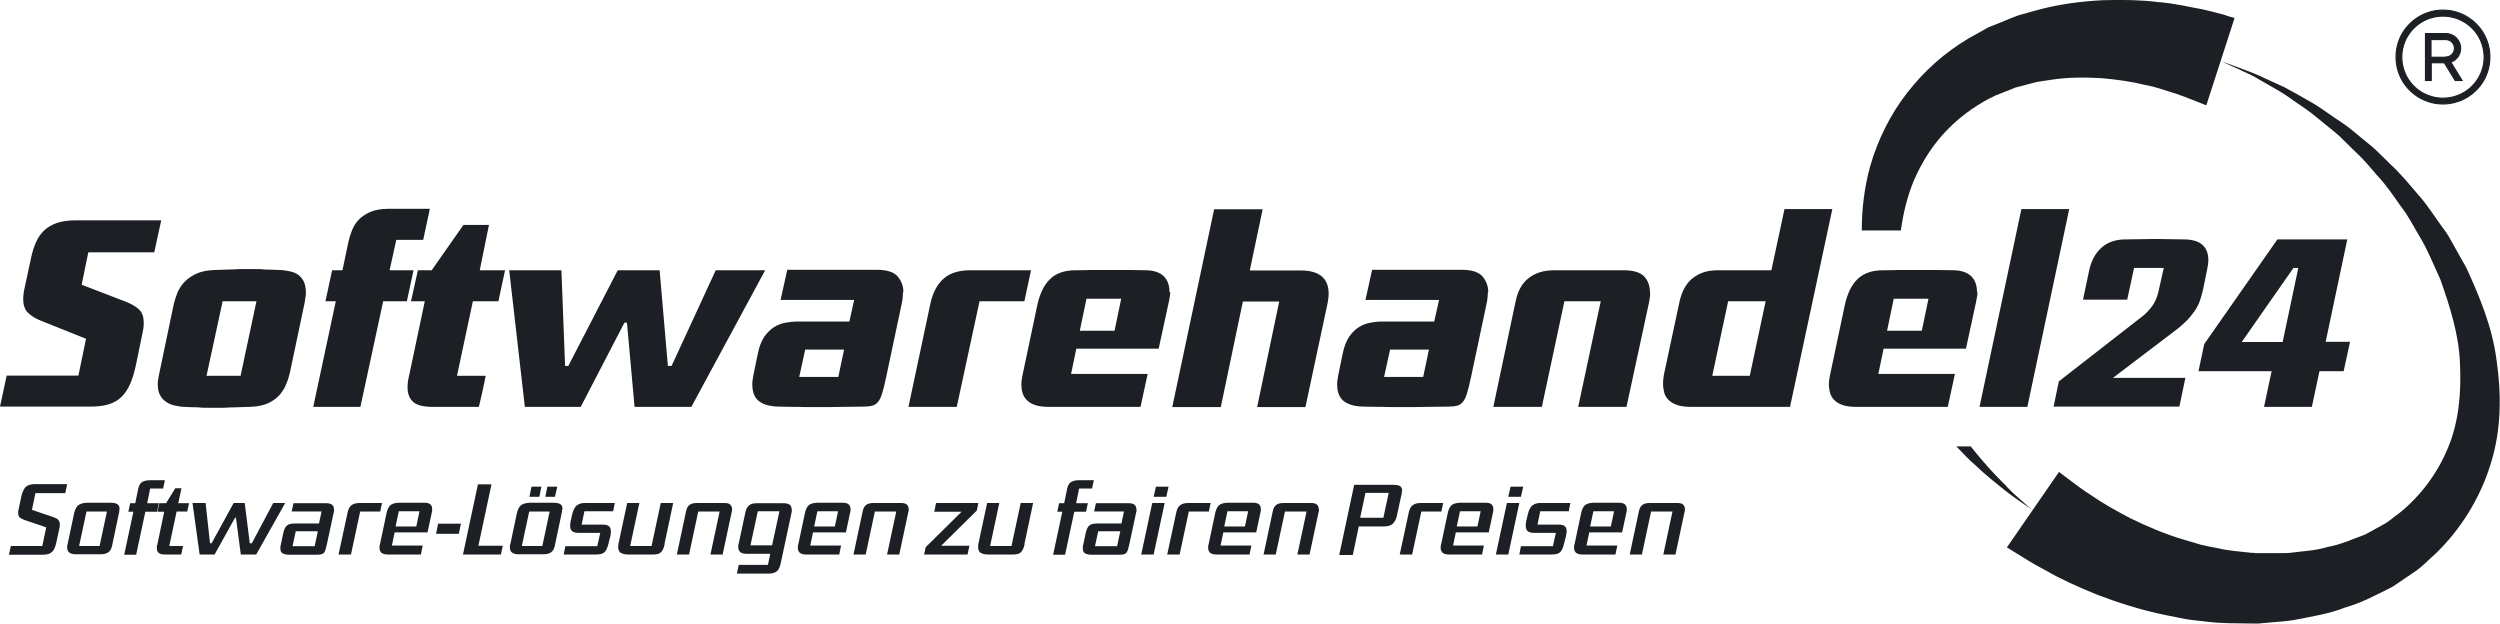 <?xml version="1.0" encoding="UTF-8"?><svg id="Layer_1" data-name="Layer 1" xmlns="http://www.w3.org/2000/svg" viewBox="0 0 108.7 27.11"><defs><style>.cls-1 {
        stroke: #1c2024;
        stroke-miterlimit: 10;
        stroke-width: .05px;
      }

      .cls-1, .cls-2 {
        fill: #1c2024;
      }

      .cls-2 {
        stroke-width: 0px;
      }</style></defs><g><path class="cls-2" d="M89.51,20.51s.14.1.4.3c.26.19.66.51,1.07.76.41.29.99.62,1.66.97.68.33,1.47.68,2.36.94.22.06.45.13.68.2.23.06.47.1.72.15.49.12,1,.15,1.53.21h.1s.03.01.03.01h.01c-.17,0-.04,0-.07,0h.28c.15,0,.3,0,.46,0,.15,0,.31,0,.46,0,.15,0,.32,0,.43-.02.51-.07,1.03-.08,1.58-.25.57-.1,1.08-.34,1.63-.54.25-.14.5-.28.76-.42.27-.13.47-.34.71-.5.91-.73,1.65-1.7,2.12-2.83.48-1.13.59-2.41.53-3.66-.04-1.27-.44-2.5-.85-3.67-.26-.56-.5-1.16-.78-1.66-.32-.53-.6-1.1-.95-1.54-.33-.47-.64-.93-1.02-1.33-.18-.21-.35-.41-.53-.61-.18-.2-.37-.37-.55-.55-.18-.18-.36-.35-.54-.53-.18-.17-.37-.31-.55-.46-.36-.29-.7-.59-1.05-.82-.35-.23-.66-.47-.97-.66-.32-.18-.6-.35-.87-.5-.26-.16-.5-.28-.71-.37-.21-.1-.39-.19-.54-.25-.29-.14-.45-.21-.45-.21,0,0,.16.06.47.17.15.06.34.12.56.21.22.08.48.18.75.31.28.13.58.27.92.42.33.17.67.37,1.04.58.38.2.75.47,1.14.74.2.14.41.27.61.42.2.16.4.32.6.49.2.17.42.33.62.52.2.19.4.39.6.59.42.38.81.85,1.21,1.32.43.47.73.98,1.11,1.49l.14.19c.07.11.09.15.14.23l.24.43c.16.29.33.58.49.87.56,1.23,1.12,2.54,1.31,4.01.21,1.44.22,3-.25,4.49-.45,1.49-1.31,2.88-2.43,3.95-.29.25-.56.55-.88.76-.32.22-.64.43-.96.65-.68.34-1.34.7-2.05.9-.68.27-1.43.39-2.15.53-.19.04-.34.05-.49.07-.15.01-.31.03-.46.04-.15.01-.3.03-.45.04l-.22.02h-.06s-.15,0-.15,0h-.12c-.66-.01-1.31,0-1.92-.08-.31-.04-.62-.06-.91-.11-.29-.06-.58-.11-.86-.17-1.13-.23-2.13-.56-3-.89-.86-.35-1.59-.68-2.21-1.04-.65-.34-1.02-.59-1.3-.76-.28-.17-.42-.26-.42-.26l2.27-3.29Z"/><g><path class="cls-2" d="M87.27,21.17c-.33-.33-.72-.72-1.13-1.21-.15-.17-.3-.36-.45-.55h-.63s.05.05.08.08c.25.26.49.52.74.73.47.45.92.8,1.28,1.09.36.29.67.48.87.63.2.14.31.22.31.22,0,0-.1-.09-.28-.25-.18-.17-.47-.39-.79-.73Z"/><path class="cls-2" d="M96.81.67c-.25-.06-.57-.16-1.07-.27-.53-.09-1.2-.26-1.91-.31-.71-.09-1.54-.11-2.43-.08-.89.05-1.86.16-2.86.44-.25.07-.5.14-.76.21-.25.09-.5.19-.75.3l-.38.15-.1.04-.09.04h-.02s-.04.03-.04.03l-.16.09c-.22.12-.43.24-.65.36-1.08.65-1.93,1.42-2.67,2.37-.73.94-1.27,2.03-1.6,3.17-.26.94-.37,1.88-.37,2.81h1.7c.1-.75.28-1.48.56-2.16.37-.86.88-1.64,1.51-2.27.61-.62,1.39-1.14,2.05-1.44.23-.09.45-.18.68-.27l.17-.07.04-.02h.02s-.07.02-.06.02h0s.08-.02.08-.02l.3-.08c.2-.05.39-.11.58-.15.2-.03.4-.06.59-.09.77-.12,1.52-.11,2.21-.07.69.06,1.32.15,1.87.29.57.1.98.28,1.35.38.39.13.76.29.98.37.23.09.35.14.35.14l1.23-3.8s-.13-.03-.37-.1Z"/></g><g><path class="cls-2" d="M6.71,10.97h-2.87l-.29,1.41,1.87.72c.3.11.51.24.64.37.13.13.19.32.19.57,0,.08,0,.17-.02.26-.02.09-.03.19-.06.31l-.26,1.26c-.07.32-.15.6-.25.82-.1.23-.22.41-.37.56-.15.15-.34.26-.57.33-.23.07-.5.1-.82.1H0l.29-1.35h3.12l.33-1.6-1.95-.78c-.25-.1-.44-.22-.57-.35-.14-.13-.21-.33-.21-.59,0-.06,0-.12.01-.19,0-.07.02-.14.03-.21l.3-1.39c.05-.26.13-.49.22-.7.09-.2.21-.37.36-.51.15-.14.33-.24.55-.32.22-.07.49-.11.81-.11h3.72l-.3,1.38Z"/><path class="cls-2" d="M13.3,12.71c0,.07,0,.14-.02.22-.01.08-.02.17-.04.26l-.63,2.99c-.04.18-.09.35-.17.53-.07.18-.17.33-.3.48-.13.14-.3.26-.5.35-.21.09-.46.14-.77.15-.22,0-.43.02-.63.02-.17,0-.33.01-.5.02-.16,0-.28,0-.34,0-.08,0-.2,0-.36,0-.15,0-.31,0-.46-.02-.18,0-.37-.01-.57-.02-.15,0-.29-.03-.42-.06-.14-.03-.26-.08-.37-.16-.11-.07-.2-.17-.26-.29-.07-.12-.1-.28-.1-.48,0-.07,0-.14.02-.21.01-.07.02-.15.04-.23l.63-3.01c.04-.18.1-.36.17-.54.08-.17.18-.33.32-.47.13-.14.31-.25.52-.35.21-.09.46-.14.76-.15.21,0,.41-.02.6-.02.15,0,.31-.01.46-.02.16,0,.27,0,.35,0,.08,0,.2,0,.36,0,.16,0,.31,0,.46.02.18,0,.38.01.58.02.15,0,.3.02.44.05.14.03.27.07.37.14.11.07.19.17.26.29.06.13.1.29.1.48ZM9.68,13.1l-.7,3.24h1.48l.69-3.24h-1.47Z"/><path class="cls-2" d="M18.42,10.43h-1.19l-.29,1.32h1.04l-.29,1.35h-1.03l-.99,4.59h-2.05l.98-4.59h-.45l.29-1.35h.45l.26-1.24c.04-.17.09-.34.16-.51.07-.17.17-.33.3-.46.13-.13.3-.24.5-.33.2-.08.46-.13.76-.13h1.82l-.29,1.35Z"/><path class="cls-2" d="M21.67,13.1h-1.11l-.69,3.24h1.25s-.03.11-.05.24c-.03.13-.06.27-.09.42-.03.15-.07.3-.1.44-.03.14-.05.22-.06.25h-2.02c-.39,0-.67-.07-.83-.21-.16-.14-.25-.35-.25-.64,0-.15.02-.32.07-.52l.68-3.22h-.6l.3-1.35h.6l1.38-1.97h1.11l-.4,1.97h1.1l-.29,1.35Z"/><path class="cls-2" d="M30.03,17.69h-2.44l-.33-3.66h-.11l-1.9,3.66h-2.43l-.68-5.94h2.27l.16,4.16h.14l2.15-4.16h1.82l.36,4.16h.16l1.92-4.16h2.15l-3.21,5.94Z"/><path class="cls-2" d="M39.26,12.71c0,.07,0,.14-.01.21,0,.07-.02.15-.03.22l-.69,3.26c-.06.29-.12.52-.17.69-.05.17-.11.3-.18.38-.07.09-.16.15-.26.17-.11.03-.24.04-.4.04-.31,0-.6.01-.85.01-.22,0-.44.01-.64.01h-.81c-.18,0-.38,0-.57-.01-.23,0-.48,0-.75-.01-.39,0-.69-.08-.89-.23-.2-.15-.3-.39-.3-.74,0-.07,0-.14.02-.22.01-.08.02-.16.04-.24l.18-.87c.06-.31.16-.55.28-.74.13-.18.27-.32.43-.42.16-.1.33-.16.5-.19.18-.03.34-.05.5-.05h2.27l.21-.94h-3.2l.29-1.31h3.89c.44,0,.75.1.91.29.16.19.25.42.25.68ZM35.01,15.2l-.26,1.19h1.7l.25-1.19h-1.69Z"/><path class="cls-2" d="M44.55,13.1h-1.96l-.99,4.59h-2.1l.96-4.52c.1-.44.28-.79.55-1.04.27-.25.67-.38,1.19-.38h2.63l-.29,1.35Z"/><path class="cls-2" d="M50.88,12.7c0,.07,0,.14-.02.21-.01.07-.02.14-.04.22l-.44,2.03h-3.58l-.23,1.1h3.33l-.31,1.43h-4.02c-.23,0-.42-.03-.57-.08-.15-.05-.27-.13-.36-.22-.09-.09-.15-.2-.18-.31-.04-.12-.05-.24-.05-.37s.02-.28.06-.45l.64-3.03c.11-.48.29-.85.55-1.1.26-.25.63-.38,1.11-.38.23,0,.44,0,.64-.01.18,0,.35,0,.51,0,.16,0,.28,0,.36,0s.2,0,.36,0c.16,0,.33,0,.51,0,.2,0,.42.01.65.01.37,0,.64.1.8.26.17.17.25.4.25.69ZM47.24,12.99l-.29,1.39h1.51l.29-1.39h-1.51Z"/><path class="cls-2" d="M57.77,12.76c0,.15-.02.29-.05.44l-.96,4.5h-2.1l.96-4.59h-1.58l-.96,4.59h-2.11l1.82-8.6h2.11l-.56,2.66h2.22c.8,0,1.21.34,1.21,1.01Z"/><path class="cls-2" d="M64.69,12.71c0,.07,0,.14-.01.21,0,.07-.02.15-.03.22l-.69,3.26c-.06.29-.12.52-.17.69-.05.17-.11.3-.18.38-.07.09-.16.15-.26.17-.11.03-.24.04-.4.04-.31,0-.6.01-.85.01-.22,0-.44.01-.64.01h-.81c-.18,0-.37,0-.57-.01-.23,0-.48,0-.75-.01-.39,0-.69-.08-.89-.23-.2-.15-.3-.39-.3-.74,0-.07,0-.14.02-.22.01-.08.02-.16.04-.24l.18-.87c.06-.31.16-.55.28-.74.13-.18.27-.32.43-.42.16-.1.33-.16.5-.19.18-.03.34-.05.5-.05h2.27l.21-.94h-3.2l.29-1.31h3.89c.44,0,.75.1.91.29.16.19.25.42.25.68ZM60.44,15.2l-.26,1.19h1.7l.25-1.19h-1.69Z"/><path class="cls-2" d="M71.75,12.71c0,.15-.02.29-.05.44l-.98,4.54h-2.1l.98-4.59h-1.58l-.98,4.59h-2.11l.97-4.59c.09-.45.28-.79.57-1.01.29-.23.66-.34,1.12-.34h2.99c.43,0,.73.09.9.26.17.18.26.41.26.7Z"/><path class="cls-2" d="M77.84,17.69h-4.35c-.23,0-.42-.03-.57-.08-.15-.05-.28-.13-.37-.22-.09-.09-.16-.2-.19-.32-.03-.12-.05-.25-.05-.39,0-.16.02-.33.06-.5l.64-2.99c.03-.16.08-.33.15-.5.07-.17.17-.33.3-.47.13-.14.3-.25.5-.34s.46-.13.77-.13h2.29l.57-2.66h2.08l-1.84,8.6ZM75.14,13.1l-.69,3.24h1.63l.69-3.24h-1.63Z"/><path class="cls-2" d="M85.98,12.7c0,.07,0,.14-.02.21-.01.07-.03.14-.04.22l-.44,2.03h-3.58l-.23,1.1h3.33l-.31,1.43h-4.01c-.23,0-.42-.03-.57-.08-.15-.05-.27-.13-.36-.22-.09-.09-.15-.2-.18-.31-.03-.12-.05-.24-.05-.37s.02-.28.06-.45l.64-3.03c.11-.48.29-.85.55-1.1.26-.25.63-.38,1.11-.38.23,0,.44,0,.64-.01.18,0,.35,0,.51,0,.16,0,.28,0,.36,0s.2,0,.36,0c.16,0,.33,0,.51,0,.2,0,.42.01.65.01.37,0,.63.1.8.26.17.17.25.4.25.69ZM82.34,12.99l-.29,1.39h1.51l.29-1.39h-1.51Z"/><path class="cls-2" d="M88.15,17.69h-2.08l1.82-8.6h2.08l-1.82,8.6Z"/><path class="cls-2" d="M96.02,11.31c0,.11-.02.26-.06.44l-.18.88c-.04.17-.09.33-.14.48-.06.15-.13.29-.23.43-.1.14-.21.28-.35.42-.14.14-.3.28-.49.42l-2.7,2.05h3.15l-.26,1.25h-5.47l.23-1.1,3.61-2.81c.15-.11.3-.27.44-.45.14-.19.24-.43.3-.73l.21-.94h-1.29l-.3,1.38h-1.92l.26-1.24c.09-.43.26-.76.52-1,.25-.24.59-.37,1.01-.38l1.38-.02,1.28.02c.66.02,1,.32,1,.91Z"/><path class="cls-2" d="M101.9,16.14h-1.05l-.33,1.55h-2.08l.33-1.55h-3.18l.25-1.18,3.18-4.55h3.04l-.94,4.45h1.06l-.28,1.29ZM99.72,11.65l-2.25,3.22h1.78l.68-3.22h-.21Z"/></g><g><path class="cls-2" d="M2.83,21.44h-1.29l-.15.73.92.31c.11.04.19.08.23.13.04.05.06.11.06.19,0,.06,0,.12-.02.18l-.13.6c-.02.09-.04.17-.07.24-.03.07-.06.12-.11.17-.05.04-.1.08-.17.1-.07.02-.15.03-.26.03H.39l.08-.38h1.37l.17-.81-.94-.32c-.09-.03-.16-.07-.21-.11-.05-.04-.07-.11-.07-.2,0-.05,0-.1.02-.16l.12-.57c.04-.17.1-.3.18-.39.09-.09.22-.13.41-.13h1.4l-.08.38Z"/><path class="cls-2" d="M5.19,22.15s0,.1-.02.17l-.28,1.33c-.01.07-.03.13-.05.19-.02.06-.05.1-.09.14-.04.04-.09.07-.15.09-.06.02-.14.03-.23.03-.08,0-.16,0-.24,0-.07,0-.13,0-.19,0h-.25c-.05,0-.11,0-.17,0-.08,0-.15,0-.24,0-.11,0-.2-.03-.26-.07-.06-.05-.1-.12-.1-.23,0-.05,0-.1.02-.14l.28-1.33c.03-.14.08-.26.16-.34.08-.08.21-.12.39-.13.08,0,.15,0,.22,0,.06,0,.12,0,.18,0,.06,0,.1,0,.13,0,.02,0,.06,0,.12,0,.06,0,.12,0,.18,0,.07,0,.15,0,.23,0,.11,0,.21.02.27.06.07.04.1.11.1.22ZM3.76,22.24l-.32,1.5h.89l.32-1.5h-.89Z"/><path class="cls-2" d="M7.09,21.24h-.56l-.13.64h.51l-.08.37h-.51l-.4,1.87h-.52l.4-1.87h-.22l.08-.37h.22l.12-.58c.01-.07.03-.13.05-.18.02-.05.05-.1.09-.13.04-.04.09-.06.15-.08.06-.02.14-.03.24-.03h.64l-.08.37Z"/><path class="cls-2" d="M8.15,22.24h-.47l-.32,1.5h.6l-.08.37h-.7c-.13,0-.22-.02-.28-.07-.06-.05-.08-.12-.08-.21,0-.03,0-.05,0-.07,0-.02,0-.05.02-.08l.3-1.43h-.29l.08-.37h.29l.4-.65h.27l-.14.65h.47l-.08.37Z"/><path class="cls-2" d="M11.12,24.11h-.65l-.21-1.6h-.04l-.89,1.6h-.65l-.31-2.24h.57l.19,1.75h.07l.96-1.75h.48l.22,1.75h.09l.93-1.75h.52l-1.26,2.24Z"/><path class="cls-2" d="M14.53,22.14s0,.1-.02.14l-.3,1.4c-.02.09-.04.17-.06.23-.02.06-.04.1-.07.13-.03.03-.06.05-.11.06-.04.01-.1.02-.16.02-.11,0-.21,0-.29,0-.08,0-.15,0-.21,0h-.23c-.06,0-.13,0-.21,0-.09,0-.18,0-.29,0-.12,0-.22-.02-.29-.06-.07-.04-.1-.11-.1-.22,0-.05,0-.1.02-.16l.11-.52c.02-.1.05-.17.08-.22.03-.05.08-.1.12-.12.05-.03.1-.04.15-.05.05,0,.11-.01.17-.01h1.03l.11-.52h-1.3l.08-.36h1.41c.13,0,.22.02.27.07.05.04.08.11.08.2ZM12.86,23.1l-.14.65h.96l.14-.65h-.95Z"/><path class="cls-2" d="M16.54,22.24h-.88l-.4,1.87h-.54l.39-1.81c.03-.16.09-.27.17-.33.08-.07.21-.1.37-.1h.96l-.08.37Z"/><path class="cls-2" d="M18.79,22.14s0,.04,0,.06c0,.02,0,.04-.01.06l-.19.89h-1.43l-.12.57h1.34l-.08.39h-1.44c-.13,0-.22-.03-.28-.08-.05-.05-.08-.12-.08-.21,0-.05,0-.11.02-.15l.29-1.37c.03-.15.09-.26.16-.33.08-.07.2-.1.36-.11.1,0,.19,0,.26,0,.07,0,.13,0,.19,0,.06,0,.1,0,.11,0,.01,0,.05,0,.11,0,.06,0,.13,0,.2,0,.08,0,.17,0,.27,0,.12,0,.2.03.25.08.05.05.07.11.07.19ZM17.34,22.23l-.14.66h.9l.14-.66h-.9Z"/><path class="cls-2" d="M19.96,23.21h-1l.09-.44h.99l-.09.44Z"/><path class="cls-2" d="M21.78,24.11h-1.65l.65-3.05h.59l-.57,2.67h1.06l-.08.38Z"/><path class="cls-2" d="M24.44,22.15s0,.1-.02.17l-.28,1.33c-.01.07-.03.13-.05.19-.02.06-.05.1-.09.14-.04.04-.09.07-.15.09s-.14.03-.23.03c-.08,0-.16,0-.24,0-.07,0-.13,0-.19,0h-.25c-.05,0-.11,0-.17,0-.08,0-.15,0-.24,0-.11,0-.2-.03-.26-.07-.07-.05-.1-.12-.1-.23,0-.05,0-.1.02-.14l.28-1.33c.03-.14.08-.26.16-.34.08-.08.21-.12.39-.13.08,0,.15,0,.23,0,.06,0,.12,0,.18,0,.06,0,.1,0,.13,0,.02,0,.06,0,.12,0,.06,0,.12,0,.18,0,.07,0,.15,0,.23,0,.12,0,.21.02.27.06.07.04.1.11.1.22ZM23.01,22.24l-.32,1.5h.89l.32-1.5h-.89ZM23.44,21.6h-.42l.09-.44h.43l-.09.44ZM24.13,21.6h-.42l.09-.44h.43l-.1.44Z"/><path class="cls-2" d="M26.65,22.23h-1.24l-.12.58h.9c.14,0,.23.02.29.07.05.05.08.12.08.21,0,.04,0,.09-.01.15,0,.06-.03.13-.05.22-.03.12-.05.22-.08.31-.03.08-.06.15-.1.2-.04.05-.1.09-.16.11-.06.02-.15.03-.24.03h-1.41l.07-.36h1.39l.13-.58h-.94c-.14,0-.24-.03-.29-.08-.05-.05-.08-.12-.08-.21,0-.05,0-.1.01-.15,0-.05.02-.11.04-.19.02-.1.04-.2.07-.28.02-.08.06-.15.1-.21.04-.06.1-.1.16-.13.07-.03.15-.05.26-.05h1.3l-.07.36Z"/><path class="cls-2" d="M28.9,23.66c-.03.16-.09.28-.16.35-.07.07-.18.1-.34.1-.11,0-.21,0-.3,0-.08,0-.15,0-.22,0h-.22s-.1,0-.15,0c-.06,0-.13,0-.2,0-.14,0-.24-.03-.32-.07-.07-.05-.11-.13-.11-.24,0-.02,0-.05,0-.07,0-.03,0-.05.01-.08l.38-1.78h.53l-.4,1.87h.93l.4-1.87h.54l-.38,1.79Z"/><path class="cls-2" d="M31.83,22.14s0,.1-.02.14l-.39,1.83h-.53l.4-1.87h-.93l-.4,1.87h-.53l.4-1.88c.03-.15.09-.24.17-.29.08-.05.18-.07.31-.07h1.17c.13,0,.22.02.27.07.05.05.08.11.08.2Z"/><path class="cls-2" d="M34.43,22.15s0,.1-.02.17l-.46,2.15c-.01.06-.03.12-.05.18-.02.06-.05.1-.08.15-.04.04-.09.08-.15.1-.06.02-.14.04-.23.04h-1.4l.08-.38h1.27l.1-.48h-1.01c-.15,0-.25-.03-.3-.08-.05-.05-.08-.12-.08-.2,0-.03,0-.05,0-.08,0-.02,0-.05.02-.09l.28-1.31c.01-.07.03-.13.05-.18.02-.05.05-.1.09-.14.04-.04.08-.07.14-.09.06-.02.13-.03.23-.03h.26c.07,0,.13,0,.19,0,.06,0,.1,0,.12,0,.02,0,.06,0,.13,0,.06,0,.13,0,.19,0h.26c.12,0,.21.02.27.06.06.04.09.11.09.21ZM32.95,22.23l-.32,1.48h.94l.32-1.48h-.94Z"/><path class="cls-2" d="M36.98,22.14s0,.04,0,.06c0,.02,0,.04-.01.06l-.19.89h-1.43l-.12.57h1.34l-.08.39h-1.44c-.13,0-.23-.03-.28-.08-.05-.05-.08-.12-.08-.21,0-.05,0-.11.02-.15l.29-1.37c.03-.15.09-.26.16-.33.08-.07.2-.1.36-.11.1,0,.19,0,.26,0,.07,0,.13,0,.19,0,.06,0,.1,0,.11,0,.01,0,.05,0,.11,0,.06,0,.13,0,.2,0,.08,0,.17,0,.27,0,.12,0,.2.03.25.08.05.05.07.11.07.19ZM35.54,22.23l-.14.66h.9l.14-.66h-.9Z"/><path class="cls-2" d="M39.51,22.14s0,.1-.02.14l-.39,1.83h-.53l.4-1.87h-.93l-.4,1.87h-.53l.4-1.88c.03-.15.09-.24.17-.29.08-.05.18-.07.31-.07h1.17c.13,0,.22.02.27.07.05.05.08.11.08.2Z"/><path class="cls-2" d="M42.47,22.2l-1.55,1.53h1.23l-.08.38h-1.89l.07-.32,1.56-1.54h-1.19l.08-.38h1.84l-.07.33Z"/><path class="cls-2" d="M44.55,23.66c-.03.16-.09.28-.16.35-.07.07-.18.1-.34.1-.11,0-.21,0-.3,0-.08,0-.15,0-.22,0h-.22s-.1,0-.15,0c-.06,0-.13,0-.2,0-.14,0-.24-.03-.32-.07-.07-.05-.11-.13-.11-.24,0-.02,0-.05,0-.07,0-.03,0-.05.01-.08l.38-1.78h.53l-.4,1.87h.93l.4-1.87h.54l-.38,1.79Z"/><path class="cls-2" d="M47.48,21.24h-.56l-.13.64h.51l-.08.37h-.51l-.4,1.87h-.52l.4-1.87h-.22l.08-.37h.22l.12-.58c.01-.07.03-.13.05-.18.02-.05.05-.1.09-.13.04-.04.09-.06.15-.08.06-.02.14-.03.24-.03h.64l-.08.37Z"/><path class="cls-2" d="M49.42,22.14s0,.1-.02.14l-.3,1.4c-.02.09-.04.17-.06.23-.02.06-.05.1-.07.13-.03.03-.06.05-.11.06-.04.01-.1.02-.16.02-.11,0-.2,0-.29,0-.08,0-.15,0-.21,0h-.23c-.06,0-.13,0-.21,0-.09,0-.18,0-.29,0-.12,0-.22-.02-.29-.06-.07-.04-.1-.11-.1-.22,0-.05,0-.1.02-.16l.11-.52c.02-.1.05-.17.08-.22.03-.05.07-.1.12-.12.05-.03.1-.04.15-.05.05,0,.11-.01.17-.01h1.03l.11-.52h-1.3l.08-.36h1.41c.13,0,.22.02.27.07.05.04.08.11.08.2ZM47.75,23.1l-.14.65h.96l.14-.65h-.95Z"/><path class="cls-2" d="M50.16,24.11h-.54l.48-2.24h.54l-.48,2.24ZM50.71,21.6h-.55l.1-.44h.55l-.1.44Z"/><path class="cls-2" d="M52.57,22.24h-.88l-.4,1.87h-.54l.39-1.81c.03-.16.09-.27.17-.33.08-.07.21-.1.37-.1h.96l-.08.37Z"/><path class="cls-2" d="M54.82,22.14s0,.04,0,.06c0,.02,0,.04-.01.06l-.19.89h-1.43l-.12.57h1.34l-.08.39h-1.44c-.13,0-.23-.03-.28-.08-.05-.05-.08-.12-.08-.21,0-.05,0-.11.02-.15l.29-1.37c.03-.15.09-.26.16-.33.08-.07.2-.1.36-.11.1,0,.19,0,.26,0,.07,0,.13,0,.19,0,.06,0,.1,0,.11,0,.01,0,.05,0,.11,0,.06,0,.13,0,.2,0,.08,0,.17,0,.27,0,.12,0,.21.03.25.08.05.05.07.11.07.19ZM53.37,22.23l-.14.66h.9l.14-.66h-.9Z"/><path class="cls-2" d="M57.35,22.14s0,.1-.02.14l-.39,1.83h-.53l.4-1.87h-.94l-.4,1.87h-.53l.4-1.88c.03-.15.09-.24.17-.29.08-.05.18-.07.31-.07h1.17c.13,0,.22.02.27.07.05.05.08.11.08.2Z"/><path class="cls-2" d="M60.95,21.34s0,.05,0,.09c0,.03,0,.06-.02.1l-.19.88c-.02.08-.04.16-.07.21-.03.06-.07.11-.11.15-.04.04-.1.07-.16.09-.06.02-.14.03-.23.03h-1.09l-.26,1.24h-.59l.65-3.05h1.7c.14,0,.24.02.3.06.06.04.09.11.09.21ZM59.37,21.43l-.23,1.08h1.01l.23-1.08h-1.01Z"/><path class="cls-2" d="M62.68,22.24h-.88l-.4,1.87h-.54l.39-1.81c.03-.16.09-.27.17-.33.08-.07.21-.1.37-.1h.96l-.08.37Z"/><path class="cls-2" d="M64.93,22.14s0,.04,0,.06c0,.02,0,.04-.01.06l-.19.89h-1.43l-.12.57h1.34l-.08.39h-1.44c-.13,0-.23-.03-.28-.08-.05-.05-.08-.12-.08-.21,0-.05,0-.11.02-.15l.29-1.37c.03-.15.09-.26.16-.33.08-.07.2-.1.36-.11.1,0,.19,0,.26,0,.07,0,.13,0,.19,0,.06,0,.1,0,.11,0,.01,0,.05,0,.11,0,.06,0,.13,0,.2,0,.08,0,.17,0,.27,0,.12,0,.21.03.25.08.05.05.07.11.07.19ZM63.48,22.23l-.14.66h.9l.14-.66h-.9Z"/><path class="cls-2" d="M65.58,24.11h-.54l.48-2.24h.54l-.48,2.24ZM66.13,21.6h-.55l.1-.44h.55l-.1.44Z"/><path class="cls-2" d="M68.21,22.23h-1.24l-.12.58h.9c.14,0,.23.02.29.07.05.05.08.12.08.21,0,.04,0,.09-.02.15,0,.06-.03.13-.05.22-.03.12-.05.22-.08.31-.03.08-.06.15-.1.2-.04.05-.1.09-.16.11-.06.02-.15.03-.24.03h-1.41l.07-.36h1.39l.13-.58h-.94c-.14,0-.24-.03-.29-.08-.05-.05-.08-.12-.08-.21,0-.05,0-.1.01-.15,0-.05.02-.11.04-.19.02-.1.04-.2.07-.28.02-.08.06-.15.1-.21.04-.06.1-.1.16-.13.07-.03.15-.05.26-.05h1.3l-.07.36Z"/><path class="cls-2" d="M70.73,22.14s0,.04,0,.06c0,.02,0,.04-.01.06l-.19.89h-1.43l-.12.57h1.34l-.08.39h-1.44c-.13,0-.22-.03-.28-.08-.05-.05-.08-.12-.08-.21,0-.05,0-.11.02-.15l.29-1.37c.03-.15.09-.26.16-.33.08-.07.2-.1.36-.11.1,0,.19,0,.26,0,.07,0,.13,0,.19,0,.06,0,.1,0,.11,0,.01,0,.05,0,.11,0,.06,0,.13,0,.2,0,.08,0,.17,0,.27,0,.12,0,.2.03.25.08.05.05.07.11.07.19ZM69.28,22.23l-.14.66h.9l.14-.66h-.9Z"/><path class="cls-2" d="M73.26,22.14s0,.1-.02.14l-.39,1.83h-.53l.4-1.87h-.93l-.4,1.87h-.53l.4-1.88c.03-.15.09-.24.17-.29.08-.05.18-.07.31-.07h1.17c.13,0,.22.02.27.07.05.05.08.11.08.2Z"/></g></g><path class="cls-1" d="M104.45,3.5c-.36-.63-.36-1.41,0-2.04.37-.63,1.04-1.02,1.77-1.02s1.4.39,1.77,1.02c.36.63.36,1.41,0,2.04-.37.63-1.04,1.02-1.77,1.02s-1.4-.39-1.77-1.02ZM104.67,1.59c-.32.55-.32,1.23,0,1.79.32.55.91.89,1.55.89s1.23-.34,1.55-.89c.32-.55.32-1.23,0-1.79-.32-.55-.91-.89-1.55-.89s-1.23.34-1.55.89ZM105.58,1.46h.77c.35,0,.64.29.64.64,0,.28-.18.52-.43.6l.49.8h-.3l-.47-.77h-.57v.77h-.25V1.46h.13ZM106.34,2.48c.21,0,.38-.17.38-.38s-.17-.38-.38-.38h-.64v.77h.64Z"/></svg>